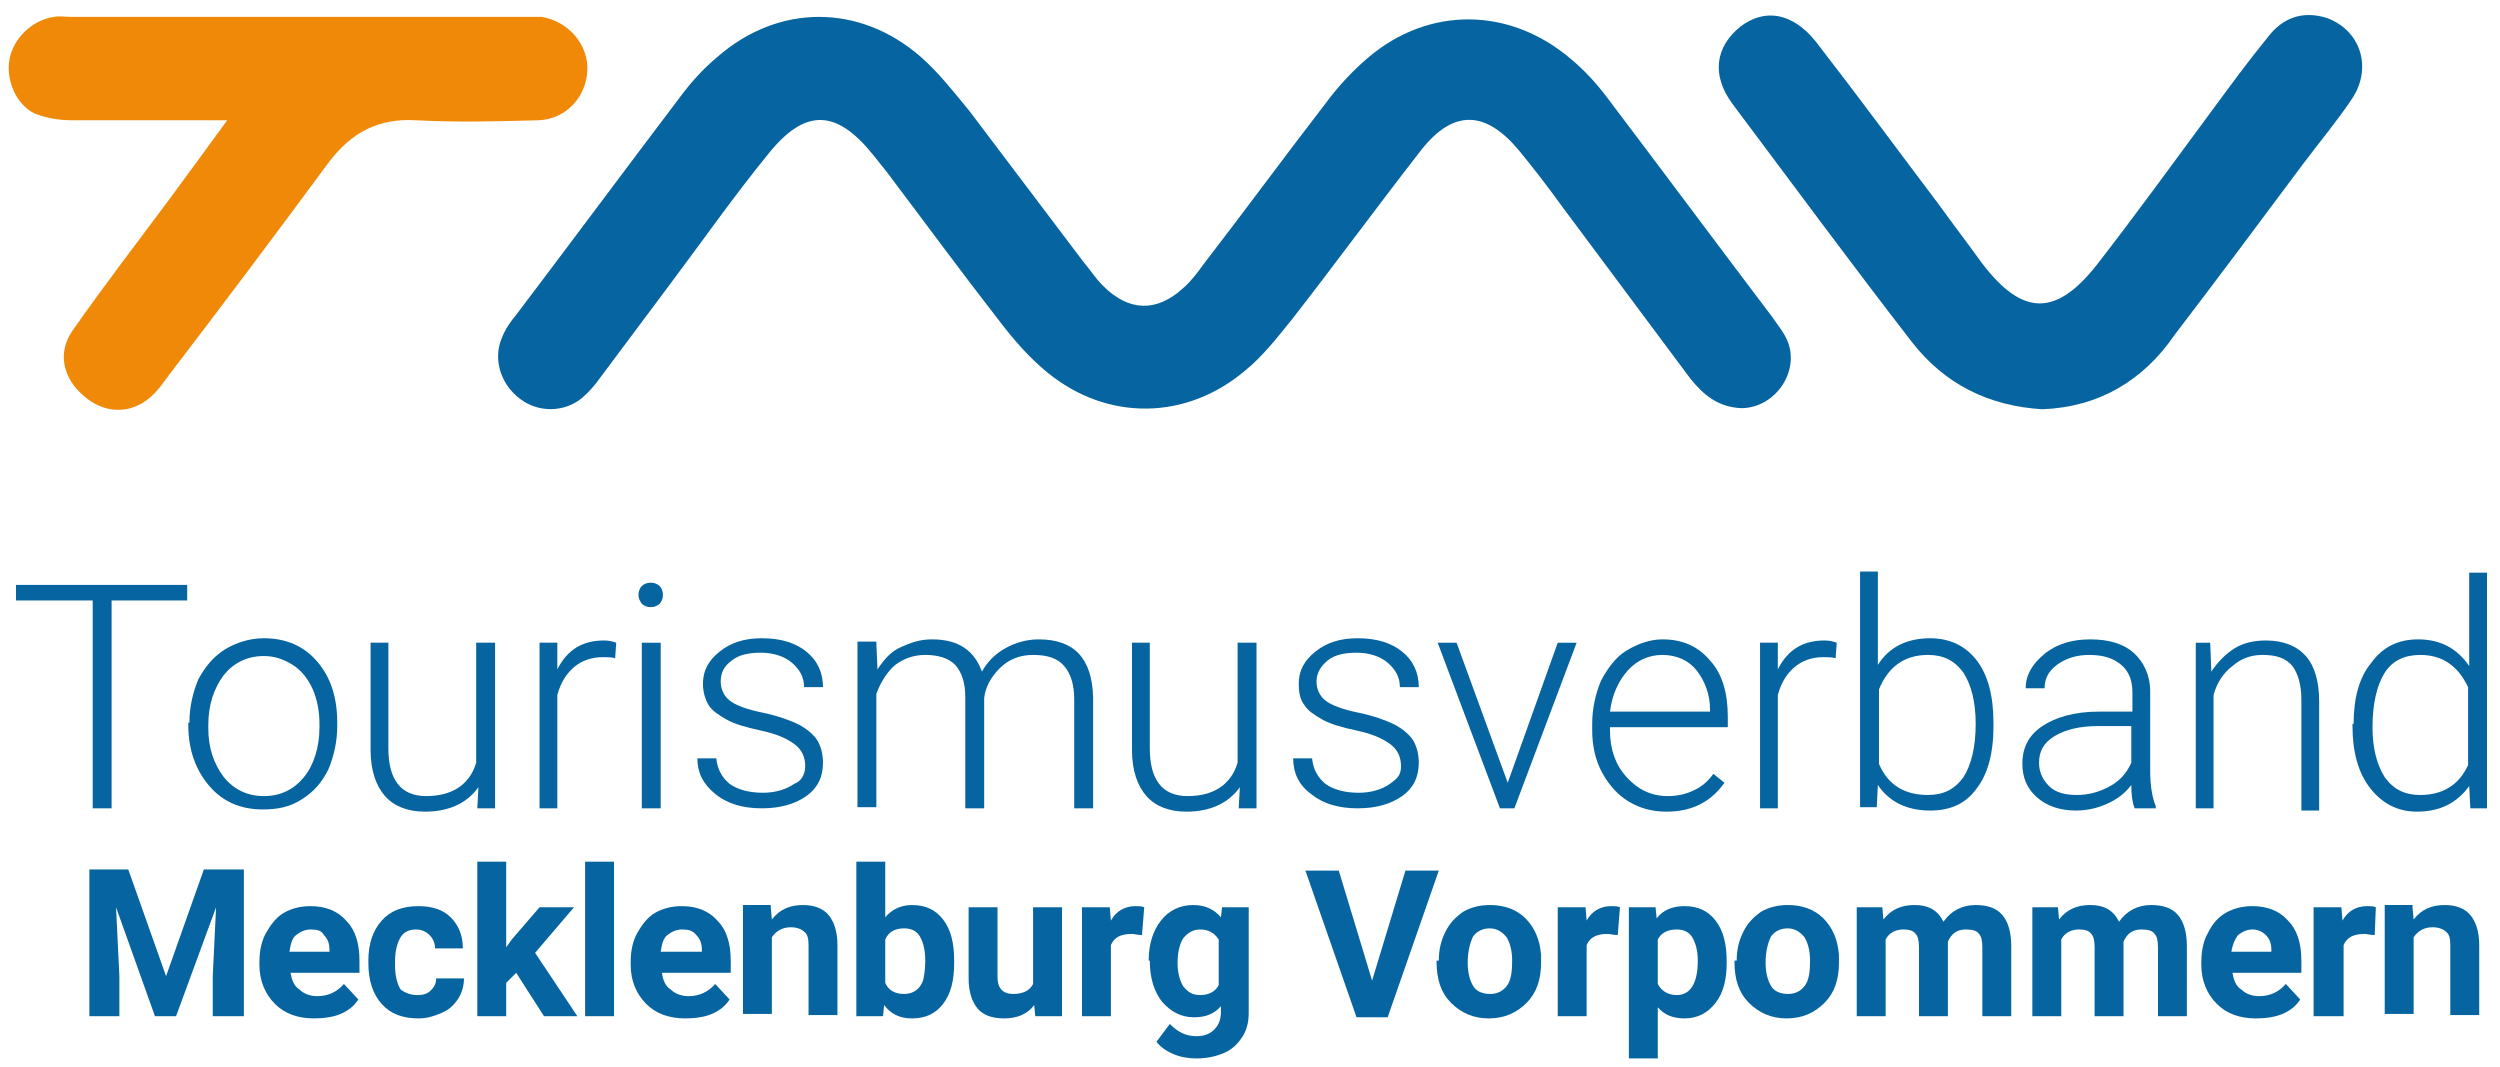 <?xml version="1.0" encoding="UTF-8"?>
<svg id="Ebene_1" data-name="Ebene 1" xmlns="http://www.w3.org/2000/svg" viewBox="0 0 224.91 95.98">
  <defs>
    <style>
      .cls-1 {
        fill: #f08907;
      }

      .cls-2 {
        fill: #0664a0;
      }

      .cls-3 {
        fill: #0665a0;
      }
    </style>
  </defs>
  <path class="cls-2" d="m156.64,36.72c-2.1-.1-3.4-1.2-4.6-2.7-3.8-5.1-7.6-10.2-11.4-15.3-1.3-1.8-2.6-3.5-4-5.2-3-3.6-5.9-3.7-8.8,0-3.9,5-7.7,10.2-11.6,15.2-1.3,1.6-2.6,3.3-4.2,4.6-5.3,4.5-12.4,4.6-17.8.2-1.6-1.3-3-2.9-4.3-4.6-3.5-4.5-6.8-9-10.2-13.5-.4-.5-.8-1-1.2-1.5-3.3-4.1-6.1-4.2-9.4-.1-3.1,3.8-5.9,7.8-8.9,11.8-2.1,2.8-4.1,5.5-6.2,8.3-.5.7-1,1.3-1.7,1.9-1.6,1.3-3.9,1.3-5.5.1-1.8-1.3-2.5-3.6-1.7-5.5.3-.8.8-1.5,1.3-2.1,5-6.6,9.9-13.2,14.9-19.8.9-1.2,2-2.4,3.2-3.4,5.5-4.8,12.8-4.8,18.3,0,1.6,1.4,3,3.2,4.4,4.9,3.4,4.5,6.8,9,10.2,13.5.6.7,1.1,1.5,1.8,2.2,2.3,2.3,4.8,2.4,7.2.2.7-.6,1.3-1.4,1.8-2.1,3.7-4.8,7.3-9.7,11-14.5,1.1-1.5,2.4-2.9,3.8-4.1,5.5-4.7,12.8-4.6,18.3.1,1.2,1,2.3,2.2,3.2,3.4,5,6.6,9.9,13.2,14.9,19.8.4.6.9,1.2,1.2,1.8,1.5,2.8-.8,6.4-4,6.4Z"/>
  <path class="cls-3" d="m183.74,36.82c-4.9-.3-8.8-2.3-11.7-6-5.5-7.1-10.8-14.3-16.2-21.5-1.9-2.6-1.5-5.1.7-6.9,2.2-1.7,4.7-1.3,6.8,1.3,3.8,4.9,7.4,9.8,11.1,14.7,1.3,1.8,2.6,3.5,3.9,5.3,3.6,4.7,6.6,4.8,10.3.1,3.5-4.5,6.9-9.2,10.3-13.8,1.7-2.3,3.3-4.5,5.1-6.7,1.3-1.7,3.1-2.4,5.3-1.7,3,1.1,4.1,4.4,2.3,7.2-1.4,2.1-3,4-4.5,6-3.8,5.1-7.6,10.2-11.5,15.3-2.8,4.1-6.8,6.5-11.9,6.7Z"/>
  <path class="cls-1" d="m20.44,10.82H6.44c-1.1,0-2.3-.2-3.3-.6-1.7-.8-2.6-3-2.3-4.8.3-1.9,2-3.6,4-3.9.5-.1,1,0,1.6,0h42.3c2.4.4,4.2,2.5,4.1,4.8-.1,2.4-1.9,4.4-4.4,4.5-3.7.1-7.3.2-11,0-3.4-.2-5.8,1.1-7.8,3.7-4.8,6.5-9.6,12.9-14.5,19.3-.5.7-1,1.4-1.6,1.9-1.8,1.6-4.2,1.5-6-.1-1.9-1.6-2.4-3.9-1-5.9,2.8-4,5.8-7.9,8.7-11.8,1.7-2.3,3.3-4.5,5.2-7.1Z"/>
  <g>
    <path class="cls-2" d="m16.94,54.02h-6.9v18.7h-1.7v-18.7H1.44v-1.4h15.4v1.4h.1Z"/>
    <path class="cls-2" d="m17.04,65.02c0-1.4.3-2.7.8-3.9.6-1.1,1.3-2,2.4-2.7,1-.6,2.2-1,3.5-1,2,0,3.6.7,4.8,2.1,1.2,1.4,1.8,3.2,1.8,5.5v.3c0,1.4-.3,2.7-.8,3.9-.6,1.2-1.3,2-2.4,2.7s-2.2.9-3.5.9c-2,0-3.6-.7-4.8-2.1-1.2-1.4-1.9-3.2-1.9-5.5v-.2h.1Zm1.7.5c0,1.8.5,3.2,1.4,4.4.9,1.1,2.1,1.7,3.6,1.7s2.7-.6,3.6-1.7c.9-1.1,1.4-2.7,1.4-4.5v-.3c0-1.1-.2-2.2-.6-3.1-.4-.9-1-1.7-1.8-2.2s-1.6-.8-2.6-.8c-1.5,0-2.7.6-3.6,1.7-.9,1.2-1.4,2.7-1.4,4.5,0,0,0,.3,0,.3Z"/>
    <path class="cls-2" d="m43.04,70.82c-1,1.4-2.6,2.2-4.8,2.2-1.6,0-2.8-.5-3.6-1.4s-1.3-2.3-1.3-4.1v-9.7h1.6v9.5c0,2.8,1.1,4.3,3.4,4.3s3.9-1,4.5-3v-10.8h1.7v14.9h-1.6l.1-1.9Z"/>
    <path class="cls-2" d="m55.34,59.22c-.3-.1-.7-.1-1.1-.1-1,0-1.9.3-2.6.9-.7.6-1.2,1.4-1.5,2.5v10.2h-1.6v-14.9h1.6v2.4c.9-1.8,2.3-2.6,4.2-2.6.5,0,.8.1,1.1.2l-.1,1.4Z"/>
    <path class="cls-2" d="m57.44,53.52c0-.3.1-.6.3-.8.2-.2.5-.3.8-.3s.6.1.8.3.3.5.3.8-.1.6-.3.8-.5.3-.8.3-.6-.1-.8-.3c-.2-.3-.3-.5-.3-.8Zm2,19.2h-1.7v-14.9h1.7v14.9Z"/>
    <path class="cls-2" d="m72.44,68.92c0-.8-.3-1.5-1-2s-1.6-.9-3-1.2-2.4-.6-3.1-1-1.3-.8-1.6-1.3-.5-1.2-.5-1.9c0-1.2.5-2.1,1.5-2.9,1-.8,2.2-1.2,3.8-1.2,1.7,0,3,.4,4,1.2s1.5,1.9,1.5,3.2h-1.7c0-.9-.4-1.6-1.1-2.2-.7-.6-1.7-.9-2.8-.9s-2,.2-2.6.7c-.7.5-1,1.1-1,1.9,0,.7.3,1.3.8,1.7s1.5.8,3,1.1c1.4.3,2.5.7,3.3,1.1.7.4,1.3.9,1.6,1.4s.5,1.2.5,2c0,1.3-.5,2.3-1.5,3s-2.3,1.1-4,1.1-3.1-.4-4.2-1.3-1.6-1.9-1.6-3.2h1.7c.1,1,.5,1.7,1.2,2.3.7.5,1.7.8,3,.8,1.1,0,2.1-.3,2.8-.8.6-.2,1-.8,1-1.6Z"/>
    <path class="cls-2" d="m78.84,57.82l.1,2.4c.6-.9,1.2-1.6,2.1-2s1.7-.7,2.8-.7c2.4,0,3.8,1,4.5,2.9.5-.9,1.2-1.6,2.1-2.1s1.9-.8,3-.8c3.2,0,4.8,1.7,4.9,5.2v10h-1.7v-9.8c0-1.3-.3-2.3-.9-3s-1.5-1-2.8-1c-1.2,0-2.2.4-3,1.2s-1.3,1.7-1.4,2.7v9.9h-1.7v-10c0-1.3-.3-2.2-.9-2.9-.6-.6-1.5-.9-2.7-.9-1,0-1.9.3-2.7.9-.7.6-1.3,1.5-1.7,2.6v10.2h-1.7v-14.9h1.7v.1Z"/>
    <path class="cls-2" d="m111.54,70.82c-1,1.4-2.6,2.2-4.8,2.2-1.6,0-2.8-.5-3.6-1.4-.8-.9-1.3-2.3-1.3-4.1v-9.7h1.6v9.5c0,2.8,1.1,4.3,3.4,4.3s3.9-1,4.5-3v-10.8h1.7v14.9h-1.6l.1-1.9Z"/>
    <path class="cls-2" d="m126.04,68.92c0-.8-.3-1.5-1-2s-1.6-.9-3-1.2-2.4-.6-3.1-1c-.7-.4-1.3-.8-1.6-1.3-.4-.5-.5-1.2-.5-1.9,0-1.2.5-2.1,1.5-2.9,1-.8,2.2-1.2,3.8-1.2,1.7,0,3,.4,4,1.2s1.5,1.9,1.5,3.2h-1.7c0-.9-.4-1.6-1.1-2.2-.7-.6-1.7-.9-2.8-.9s-2,.2-2.6.7-1,1.1-1,1.9c0,.7.3,1.3.8,1.7s1.5.8,3,1.1c1.4.3,2.5.7,3.3,1.1.7.4,1.3.9,1.6,1.4s.5,1.2.5,2c0,1.3-.5,2.3-1.5,3s-2.3,1.1-4,1.1-3.1-.4-4.2-1.3c-1.1-.8-1.6-1.9-1.6-3.2h1.7c.1,1,.5,1.7,1.2,2.3.7.5,1.7.8,3,.8,1.1,0,2.1-.3,2.8-.8s1-.8,1-1.6Z"/>
    <path class="cls-2" d="m135.64,70.42l4.5-12.6h1.7l-5.6,14.9h-1.3l-5.6-14.9h1.7l4.6,12.6Z"/>
    <path class="cls-2" d="m149.94,73.02c-1.3,0-2.4-.3-3.4-.9s-1.8-1.5-2.4-2.6-.9-2.4-.9-3.8v-.6c0-1.4.3-2.7.8-3.9.6-1.1,1.3-2.1,2.3-2.7s2.1-1,3.2-1c1.8,0,3.2.6,4.3,1.9,1.1,1.2,1.6,2.9,1.6,5.1v.9h-10.6v.3c0,1.7.5,3.1,1.5,4.2,1,1.1,2.2,1.7,3.7,1.7.9,0,1.7-.2,2.3-.5.7-.3,1.3-.8,1.8-1.5l1,.8c-1.2,1.7-2.9,2.6-5.2,2.6Zm-.4-14.1c-1.2,0-2.3.5-3.1,1.4s-1.4,2.1-1.6,3.7h9v-.2c0-1.4-.5-2.6-1.2-3.5s-1.8-1.4-3.1-1.4Z"/>
    <path class="cls-2" d="m165.14,59.22c-.3-.1-.7-.1-1.1-.1-1,0-1.9.3-2.6.9-.7.6-1.2,1.4-1.5,2.5v10.2h-1.6v-14.9h1.6v2.4c.9-1.8,2.3-2.6,4.2-2.6.5,0,.8.1,1.1.2l-.1,1.4Z"/>
    <path class="cls-2" d="m179.34,65.42c0,2.3-.5,4.2-1.5,5.5-1,1.4-2.4,2-4.2,2-2.1,0-3.7-.8-4.7-2.3l-.1,2h-1.5v-21.2h1.6v8.4c1-1.6,2.6-2.4,4.7-2.4,1.8,0,3.2.7,4.2,2s1.5,3.2,1.5,5.6v.4Zm-1.6-.3c0-2-.4-3.5-1.1-4.6-.8-1.1-1.8-1.6-3.2-1.6-1.1,0-2,.3-2.7.8s-1.3,1.3-1.7,2.3v6.7c.8,1.9,2.3,2.8,4.4,2.8,1.4,0,2.4-.5,3.2-1.6.7-1.1,1.1-2.7,1.1-4.8Z"/>
    <path class="cls-2" d="m192.04,72.72c-.2-.5-.3-1.2-.3-2.1-.6.8-1.3,1.3-2.2,1.7s-1.8.6-2.8.6c-1.4,0-2.6-.4-3.5-1.2s-1.3-1.8-1.3-3c0-1.5.6-2.6,1.8-3.4,1.2-.8,2.9-1.3,5.1-1.3h3v-1.7c0-1.1-.3-1.9-1-2.5s-1.6-.9-2.9-.9c-1.1,0-2.1.3-2.9.9-.8.6-1.1,1.3-1.1,2.1h-1.7c0-1.2.6-2.2,1.7-3.1,1.1-.9,2.5-1.3,4.1-1.3,1.7,0,3,.4,3.9,1.2s1.5,2,1.5,3.5v7.1c0,1.4.2,2.5.5,3.2v.2h-1.9Zm-5.2-1.2c1.1,0,2.1-.3,3-.8s1.5-1.2,1.9-2.1v-3.3h-3c-1.6,0-2.9.3-3.9.9s-1.4,1.4-1.4,2.4c0,.8.3,1.5.9,2.1s1.5.8,2.5.8Z"/>
    <path class="cls-2" d="m198.84,57.82l.1,2.6c.6-.9,1.3-1.6,2.1-2.1s1.8-.7,2.8-.7c1.6,0,2.8.5,3.6,1.4s1.2,2.3,1.2,4.1v9.8h-1.6v-10c0-1.3-.3-2.3-.8-3-.6-.7-1.4-1-2.7-1-1,0-1.9.3-2.7,1-.8.6-1.4,1.5-1.7,2.6v10.2h-1.6v-14.9h1.3Z"/>
    <path class="cls-2" d="m211.74,65.12c0-2.3.5-4.2,1.6-5.5,1-1.4,2.4-2.1,4.2-2.1,2,0,3.5.8,4.6,2.4v-8.4h1.6v21.2h-1.5l-.1-2c-1.1,1.5-2.6,2.3-4.7,2.3-1.7,0-3.1-.7-4.2-2.1-1.1-1.4-1.6-3.3-1.6-5.6v-.2h.1Zm1.7.3c0,1.9.4,3.4,1.1,4.5.8,1.1,1.8,1.6,3.2,1.6,2,0,3.5-.9,4.3-2.7v-7c-.9-1.9-2.3-2.9-4.3-2.9-1.4,0-2.5.5-3.2,1.6s-1.1,2.8-1.1,4.9Z"/>
  </g>
  <g>
    <path class="cls-2" d="m11.54,78.22l3.4,9.6,3.4-9.6h3.6v13.2h-2.8v-3.6l.3-6.2-3.6,9.8h-1.9l-3.5-9.8.3,6.2v3.6h-2.7v-13.2h3.5Z"/>
    <path class="cls-2" d="m28.24,91.62c-1.4,0-2.6-.4-3.5-1.3s-1.4-2.1-1.4-3.5v-.3c0-1,.2-1.9.6-2.6s.9-1.4,1.6-1.8c.7-.4,1.5-.6,2.4-.6,1.3,0,2.4.4,3.2,1.3.8.8,1.2,2,1.2,3.6v1.1h-6.2c.1.6.3,1.2.8,1.5.4.4,1,.6,1.6.6,1,0,1.8-.4,2.4-1.1l1.3,1.4c-.4.6-.9,1-1.6,1.3s-1.6.4-2.4.4Zm-.3-8c-.5,0-.9.2-1.3.5s-.5.9-.6,1.5h3.6v-.2c0-.6-.2-1-.5-1.3-.2-.4-.6-.5-1.2-.5Z"/>
    <path class="cls-2" d="m37.54,89.52c.5,0,.9-.1,1.2-.4.3-.3.5-.6.5-1.1h2.5c0,.7-.2,1.3-.5,1.8-.4.6-.8,1-1.5,1.3s-1.3.5-2.1.5c-1.4,0-2.5-.4-3.3-1.3-.8-.9-1.2-2.1-1.2-3.7v-.2c0-1.5.4-2.7,1.2-3.6s1.9-1.3,3.3-1.3c1.2,0,2.2.3,2.9,1s1.1,1.6,1.1,2.8h-2.5c0-.5-.2-.9-.5-1.2s-.7-.5-1.2-.5c-.6,0-1.1.2-1.4.7s-.5,1.2-.5,2.2v.3c0,1,.2,1.7.5,2.2.4.3.9.5,1.5.5Z"/>
    <path class="cls-2" d="m46.44,87.52l-.9.9v3h-2.6v-13.9h2.6v7.7l.5-.7,2.5-2.9h3.1l-3.5,4.1,3.8,5.7h-3l-2.5-3.9Z"/>
    <path class="cls-2" d="m55.24,91.42h-2.6v-13.9h2.6v13.9Z"/>
    <path class="cls-2" d="m61.64,91.62c-1.4,0-2.6-.4-3.5-1.3s-1.4-2.1-1.4-3.5v-.3c0-1,.2-1.9.6-2.6s.9-1.4,1.6-1.8c.7-.4,1.5-.6,2.4-.6,1.3,0,2.4.4,3.2,1.3.8.8,1.2,2,1.2,3.6v1.1h-6.2c.1.6.3,1.2.8,1.5.4.4,1,.6,1.6.6,1,0,1.8-.4,2.4-1.1l1.3,1.4c-.4.6-.9,1-1.6,1.3s-1.6.4-2.4.4Zm-.3-8c-.5,0-.9.2-1.3.5s-.5.9-.6,1.5h3.7v-.2c0-.6-.2-1-.5-1.3-.3-.4-.7-.5-1.3-.5Z"/>
    <path class="cls-2" d="m69.34,81.62l.1,1.1c.7-.9,1.6-1.3,2.8-1.3,1,0,1.8.3,2.3.9s.8,1.5.8,2.7v6.3h-2.6v-6.3c0-.6-.1-1-.4-1.2-.2-.2-.6-.4-1.2-.4-.7,0-1.3.3-1.7.9v6.9h-2.6v-9.8h2.5v.2Z"/>
    <path class="cls-2" d="m85.84,86.62c0,1.6-.3,2.8-1,3.7s-1.6,1.3-2.8,1.3c-1.1,0-1.9-.4-2.5-1.2l-.1,1h-2.4v-13.9h2.6v5c.6-.7,1.4-1.1,2.4-1.1,1.2,0,2.1.4,2.8,1.3.7.9,1,2.1,1,3.7v.2Zm-2.6-.2c0-1-.2-1.7-.5-2.2s-.8-.7-1.4-.7c-.8,0-1.4.3-1.7,1v3.9c.3.7.9,1,1.7,1s1.4-.4,1.7-1.2c.1-.4.2-1,.2-1.8Z"/>
    <path class="cls-2" d="m93.04,90.42c-.6.8-1.5,1.2-2.7,1.2-1.1,0-1.9-.3-2.4-.9s-.8-1.5-.8-2.7v-6.4h2.6v6.3c0,1,.5,1.5,1.4,1.5s1.5-.3,1.8-.9v-6.9h2.6v9.8h-2.4l-.1-1Z"/>
    <path class="cls-2" d="m102.74,84.12c-.4,0-.7-.1-.9-.1-1,0-1.6.3-1.9,1v6.4h-2.6v-9.8h2.5l.1,1.2c.5-.9,1.3-1.3,2.2-1.3.3,0,.6,0,.8.1l-.2,2.5Z"/>
    <path class="cls-2" d="m103.34,86.42c0-1.5.4-2.7,1.1-3.6.7-.9,1.7-1.4,2.9-1.4,1.1,0,1.9.4,2.5,1.1l.1-.9h2.4v9.5c0,.9-.2,1.6-.6,2.2-.4.6-.9,1.1-1.6,1.4s-1.5.5-2.5.5c-.7,0-1.4-.1-2.1-.4-.7-.3-1.2-.7-1.5-1.1l1.2-1.6c.7.7,1.4,1.1,2.4,1.1.7,0,1.2-.2,1.6-.6.4-.4.6-.9.6-1.6v-.5c-.6.7-1.4,1-2.4,1-1.2,0-2.1-.5-2.9-1.4-.7-.9-1.1-2.1-1.1-3.7h-.1Zm2.6.2c0,.9.2,1.6.5,2.1.4.5.8.8,1.5.8.8,0,1.4-.3,1.7-.9v-4.1c-.4-.6-.9-.9-1.7-.9-.6,0-1.1.3-1.5.8-.3.5-.5,1.2-.5,2.2Z"/>
    <path class="cls-2" d="m123.44,88.22l3-9.9h3l-4.6,13.2h-2.8l-4.6-13.2h3l3,9.9Z"/>
    <path class="cls-2" d="m129.44,86.42c0-1,.2-1.8.6-2.6.4-.8.9-1.3,1.6-1.8.7-.4,1.5-.6,2.4-.6,1.3,0,2.4.4,3.2,1.2s1.3,1.9,1.4,3.3v.7c0,1.5-.4,2.7-1.3,3.6s-2,1.4-3.4,1.4-2.5-.5-3.4-1.4-1.3-2.1-1.3-3.7v-.1h.2Zm2.6.2c0,.9.2,1.6.5,2.1s.9.7,1.5.7,1.1-.2,1.5-.7.5-1.3.5-2.3c0-.9-.2-1.6-.5-2.1-.4-.5-.9-.8-1.5-.8s-1.1.2-1.5.7c-.3.6-.5,1.4-.5,2.4Z"/>
    <path class="cls-2" d="m145.54,84.12c-.4,0-.7-.1-.9-.1-1,0-1.6.3-1.9,1v6.4h-2.6v-9.8h2.5l.1,1.2c.5-.9,1.3-1.3,2.2-1.3.3,0,.6,0,.8.1l-.2,2.5Z"/>
    <path class="cls-2" d="m155.34,86.62c0,1.5-.3,2.7-1,3.6-.7.9-1.6,1.4-2.8,1.4-1,0-1.8-.3-2.4-1v4.6h-2.6v-13.6h2.4l.1,1c.6-.8,1.5-1.1,2.5-1.1,1.2,0,2.1.4,2.8,1.3s1,2.1,1,3.7v.1Zm-2.6-.2c0-.9-.2-1.6-.5-2.1s-.8-.7-1.4-.7c-.8,0-1.4.3-1.7.9v4c.3.6.9,1,1.7,1,1.2,0,1.9-1,1.9-3.1Z"/>
    <path class="cls-2" d="m156.24,86.42c0-1,.2-1.8.6-2.6.4-.8.9-1.3,1.6-1.8.7-.4,1.5-.6,2.4-.6,1.3,0,2.4.4,3.2,1.2s1.3,1.9,1.4,3.3v.7c0,1.5-.4,2.7-1.3,3.6s-2,1.4-3.4,1.4-2.5-.5-3.4-1.4-1.3-2.1-1.3-3.7v-.1h.2Zm2.6.2c0,.9.2,1.6.5,2.1s.9.7,1.5.7,1.1-.2,1.5-.7.5-1.3.5-2.3c0-.9-.2-1.6-.5-2.1-.4-.5-.9-.8-1.5-.8s-1.1.2-1.5.7c-.3.6-.5,1.4-.5,2.4Z"/>
    <path class="cls-2" d="m169.34,81.62l.1,1.1c.7-.9,1.6-1.3,2.8-1.3,1.3,0,2.1.5,2.6,1.5.7-1,1.7-1.5,2.9-1.5,1.1,0,1.9.3,2.4.9.5.6.8,1.5.8,2.8v6.3h-2.6v-6.2c0-.6-.1-1-.3-1.2-.2-.3-.6-.4-1.2-.4-.8,0-1.3.4-1.6,1.1v6.7h-2.6v-6.2c0-.6-.1-1-.3-1.2-.2-.3-.6-.4-1.1-.4-.7,0-1.3.3-1.6.9v6.9h-2.6v-9.8h2.3Z"/>
    <path class="cls-2" d="m185.14,81.62l.1,1.1c.7-.9,1.6-1.3,2.8-1.3,1.3,0,2.1.5,2.6,1.5.7-1,1.7-1.5,2.9-1.5,1.1,0,1.9.3,2.4.9.5.6.8,1.5.8,2.8v6.3h-2.6v-6.2c0-.6-.1-1-.3-1.2-.2-.3-.6-.4-1.2-.4-.8,0-1.3.4-1.6,1.1v6.7h-2.6v-6.2c0-.6-.1-1-.3-1.2-.2-.3-.6-.4-1.1-.4-.7,0-1.3.3-1.6.9v6.9h-2.6v-9.8h2.3Z"/>
    <path class="cls-2" d="m202.94,91.62c-1.4,0-2.6-.4-3.5-1.3s-1.4-2.1-1.4-3.5v-.3c0-1,.2-1.9.6-2.6.4-.8.9-1.4,1.6-1.8.7-.4,1.5-.6,2.4-.6,1.3,0,2.4.4,3.2,1.3.8.8,1.2,2,1.2,3.6v1.1h-6.2c.1.6.3,1.2.8,1.5.4.4,1,.6,1.6.6,1,0,1.8-.4,2.4-1.1l1.3,1.4c-.4.6-.9,1-1.6,1.3s-1.6.4-2.4.4Zm-.3-8c-.5,0-.9.2-1.3.5-.3.4-.5.9-.6,1.5h3.6v-.2c0-.6-.2-1-.5-1.3s-.7-.5-1.2-.5Z"/>
    <path class="cls-2" d="m213.64,84.12c-.4,0-.7-.1-.9-.1-1,0-1.6.3-1.9,1v6.4h-2.7v-9.8h2.5l.1,1.2c.5-.9,1.3-1.3,2.2-1.3.3,0,.6,0,.8.1l-.1,2.5Z"/>
    <path class="cls-2" d="m217.04,81.62l.1,1.1c.7-.9,1.6-1.3,2.8-1.3,1,0,1.8.3,2.3.9s.8,1.5.8,2.7v6.3h-2.6v-6.3c0-.6-.1-1-.4-1.2-.2-.2-.6-.4-1.2-.4-.7,0-1.3.3-1.7.9v6.9h-2.6v-9.8h2.5v.2Z"/>
  </g>
</svg>